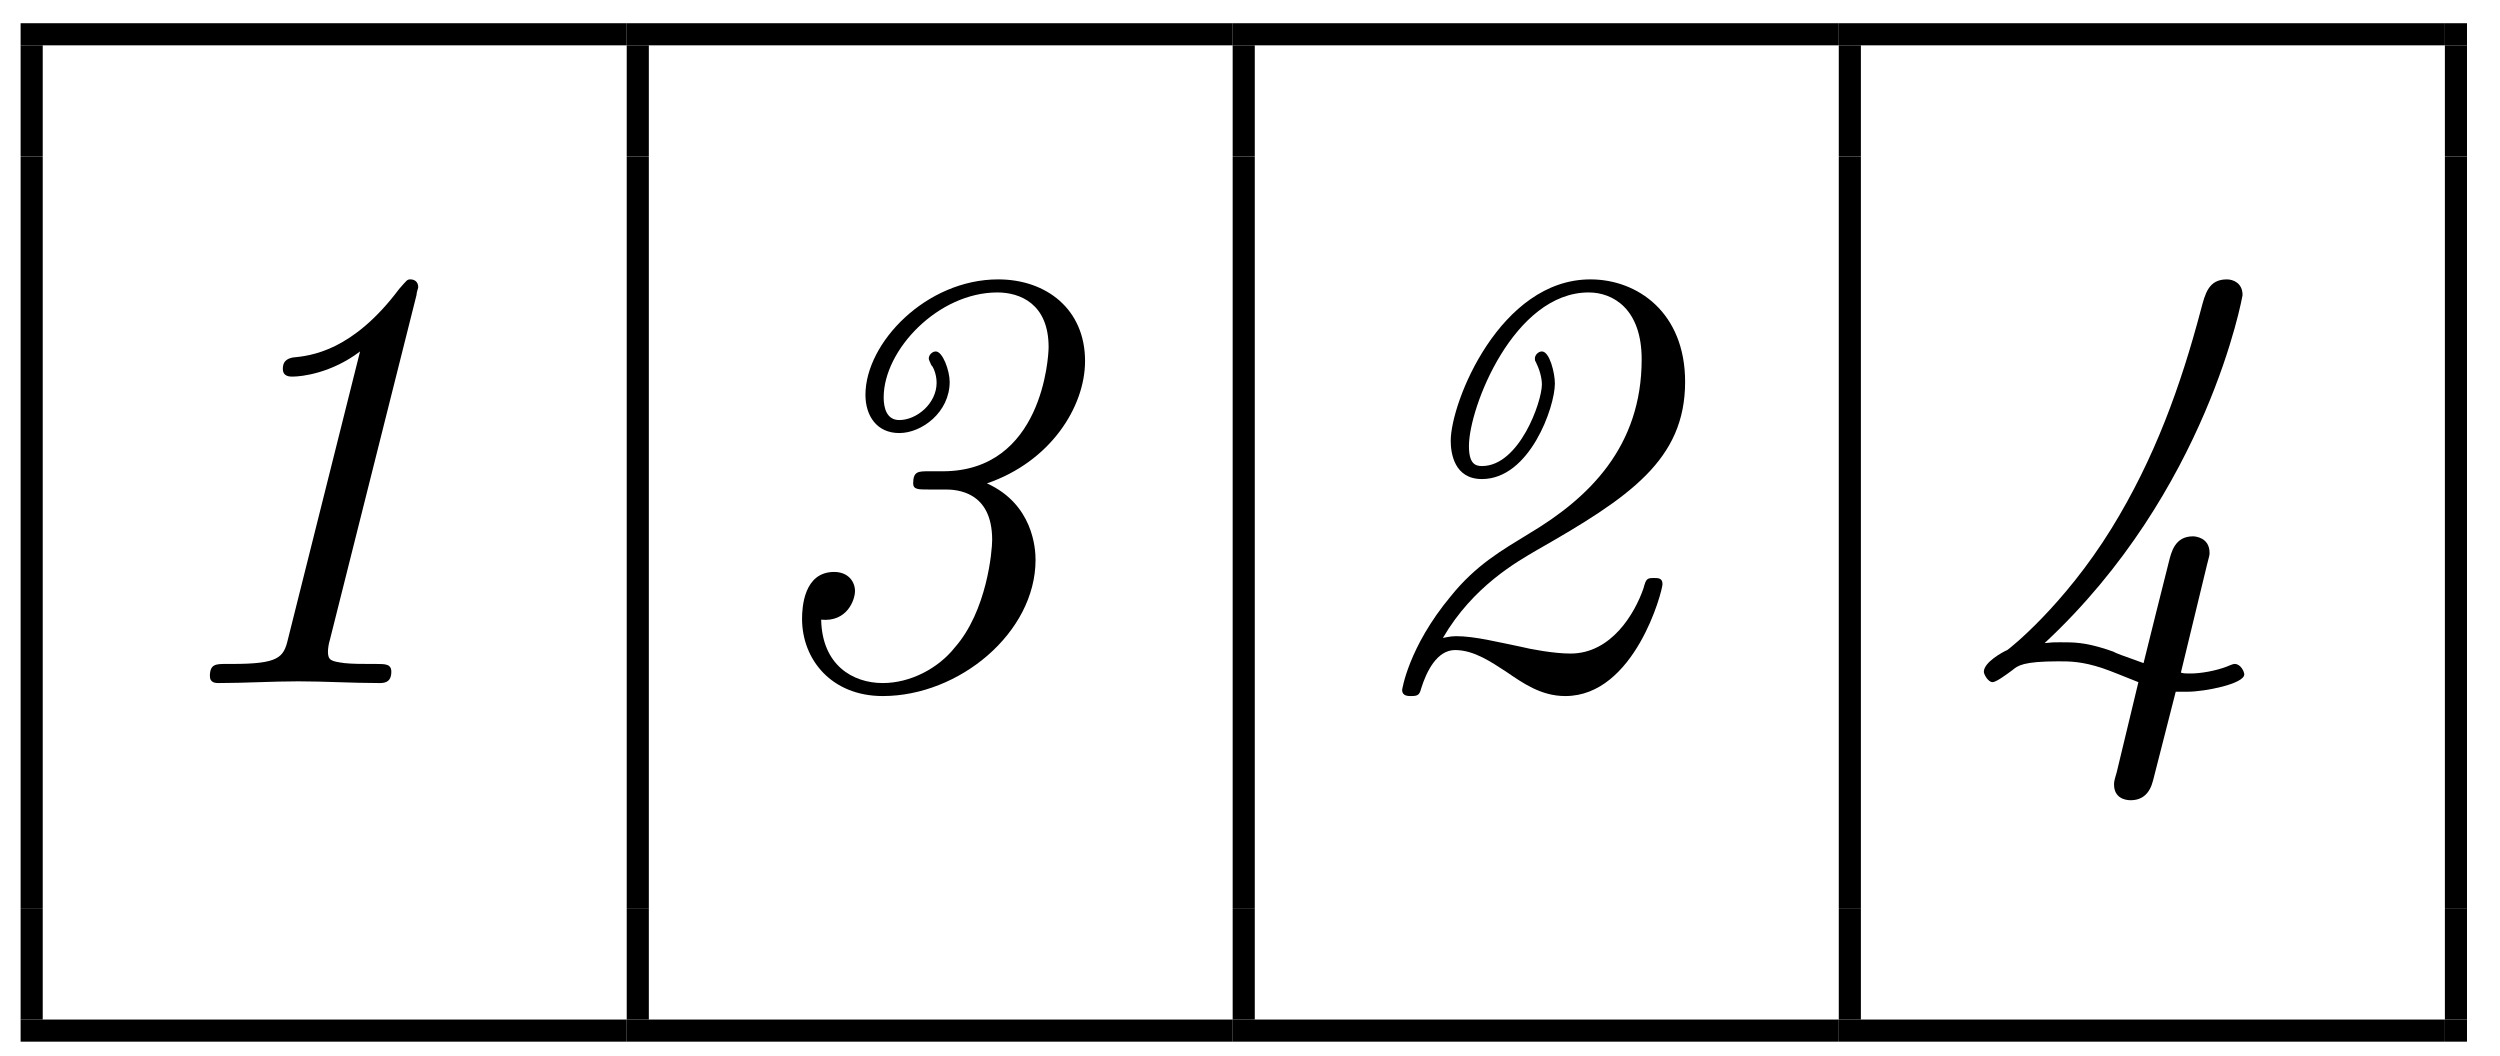 <?xml version="1.0" encoding="UTF-8"?>
<svg xmlns="http://www.w3.org/2000/svg" xmlns:xlink="http://www.w3.org/1999/xlink" width="45pt" height="19pt" viewBox="0 0 45 19" version="1.1">
<defs>
<g>
<symbol overflow="visible" id="glyph0-0">
<path style="stroke:none;" d=""/>
</symbol>
<symbol overflow="visible" id="glyph0-1">
<path style="stroke:none;" d="M 5 -6.984 C 5 -7.031 5.031 -7.109 5.031 -7.125 C 5.031 -7.219 4.969 -7.266 4.891 -7.266 C 4.828 -7.266 4.828 -7.25 4.688 -7.094 C 3.844 -5.969 3.094 -5.891 2.766 -5.859 C 2.719 -5.844 2.594 -5.828 2.594 -5.656 C 2.594 -5.516 2.719 -5.516 2.766 -5.516 C 2.938 -5.516 3.469 -5.578 3.984 -5.969 L 2.688 -0.797 C 2.609 -0.453 2.516 -0.344 1.672 -0.344 L 1.578 -0.344 C 1.391 -0.344 1.281 -0.344 1.281 -0.125 C 1.281 0 1.391 0 1.438 0 C 1.906 0 2.406 -0.031 2.875 -0.031 C 3.344 -0.031 3.844 0 4.328 0 C 4.406 0 4.547 0 4.547 -0.203 C 4.547 -0.344 4.438 -0.344 4.266 -0.344 L 4.172 -0.344 C 4.031 -0.344 3.844 -0.344 3.703 -0.359 C 3.469 -0.391 3.406 -0.406 3.406 -0.562 C 3.406 -0.625 3.422 -0.719 3.438 -0.766 Z M 5 -6.984 "/>
</symbol>
<symbol overflow="visible" id="glyph0-2">
<path style="stroke:none;" d="M 3.312 -3.812 C 3.125 -3.812 3.031 -3.812 3.031 -3.594 C 3.031 -3.484 3.125 -3.484 3.297 -3.484 L 3.609 -3.484 C 3.812 -3.484 4.453 -3.453 4.453 -2.578 C 4.453 -2.375 4.359 -1.297 3.781 -0.641 C 3.484 -0.266 2.984 0 2.484 0 C 1.938 0 1.391 -0.328 1.375 -1.141 C 1.844 -1.094 1.984 -1.5 1.984 -1.656 C 1.984 -1.828 1.859 -2 1.609 -2 C 1.062 -2 1.031 -1.359 1.031 -1.156 C 1.031 -0.422 1.562 0.234 2.484 0.234 C 3.859 0.234 5.234 -0.906 5.234 -2.219 C 5.234 -2.422 5.188 -3.219 4.359 -3.594 C 5.5 -3.984 6.125 -4.969 6.125 -5.797 C 6.125 -6.734 5.422 -7.266 4.562 -7.266 C 3.266 -7.266 2.172 -6.125 2.172 -5.188 C 2.172 -4.812 2.375 -4.5 2.781 -4.5 C 3.188 -4.5 3.688 -4.875 3.688 -5.422 C 3.688 -5.625 3.562 -5.969 3.438 -5.969 C 3.375 -5.969 3.312 -5.906 3.312 -5.844 C 3.312 -5.812 3.328 -5.797 3.359 -5.719 C 3.375 -5.719 3.453 -5.578 3.453 -5.406 C 3.453 -5.031 3.094 -4.734 2.781 -4.734 C 2.562 -4.734 2.5 -4.938 2.5 -5.141 C 2.5 -6 3.484 -7.031 4.547 -7.031 C 4.953 -7.031 5.469 -6.828 5.469 -6.047 C 5.469 -5.875 5.359 -3.812 3.562 -3.812 Z M 3.312 -3.812 "/>
</symbol>
<symbol overflow="visible" id="glyph0-3">
<path style="stroke:none;" d="M 1.656 -0.812 C 2.203 -1.75 3 -2.188 3.344 -2.391 C 5.016 -3.344 6.016 -4.016 6.016 -5.422 C 6.016 -6.672 5.156 -7.266 4.312 -7.266 C 2.688 -7.266 1.797 -5.062 1.797 -4.359 C 1.797 -4.141 1.859 -3.672 2.359 -3.672 C 3.219 -3.672 3.672 -4.969 3.672 -5.391 C 3.672 -5.578 3.578 -5.969 3.438 -5.969 C 3.375 -5.969 3.312 -5.906 3.312 -5.844 C 3.312 -5.828 3.312 -5.797 3.328 -5.781 C 3.391 -5.656 3.438 -5.5 3.438 -5.375 C 3.438 -5.062 3.031 -3.906 2.359 -3.906 C 2.234 -3.906 2.125 -3.953 2.125 -4.266 C 2.125 -4.969 2.938 -7.031 4.281 -7.031 C 4.719 -7.031 5.234 -6.734 5.234 -5.828 C 5.234 -4.25 4.281 -3.328 3.203 -2.688 C 2.719 -2.391 2.25 -2.125 1.797 -1.562 C 1.031 -0.641 0.922 0.125 0.922 0.125 C 0.922 0.234 1.031 0.234 1.078 0.234 C 1.203 0.234 1.234 0.219 1.266 0.094 C 1.359 -0.203 1.547 -0.594 1.875 -0.594 C 2.219 -0.594 2.531 -0.375 2.797 -0.203 C 3.094 0 3.422 0.234 3.859 0.234 C 5.109 0.234 5.609 -1.656 5.609 -1.781 C 5.609 -1.891 5.531 -1.891 5.453 -1.891 C 5.328 -1.891 5.312 -1.875 5.266 -1.703 C 5.109 -1.25 4.688 -0.531 3.953 -0.531 C 3.656 -0.531 3.234 -0.609 3.047 -0.656 C 2.656 -0.734 2.234 -0.844 1.891 -0.844 C 1.781 -0.844 1.672 -0.812 1.656 -0.812 Z M 1.656 -0.812 "/>
</symbol>
<symbol overflow="visible" id="glyph0-4">
<path style="stroke:none;" d="M 4.5 -2.125 C 4.547 -2.297 4.547 -2.312 4.547 -2.344 C 4.547 -2.625 4.281 -2.641 4.25 -2.641 C 3.922 -2.641 3.859 -2.359 3.812 -2.172 C 3.781 -2.062 3.375 -0.422 3.359 -0.359 C 2.562 -0.641 3.016 -0.5 2.688 -0.609 C 2.297 -0.734 2.109 -0.734 1.859 -0.734 C 1.734 -0.734 1.719 -0.734 1.578 -0.719 C 4.516 -3.453 5.141 -6.969 5.141 -6.984 C 5.141 -7.203 4.969 -7.266 4.859 -7.266 C 4.531 -7.266 4.469 -7.016 4.391 -6.719 C 4.031 -5.359 3.562 -4.047 2.781 -2.781 C 1.922 -1.391 0.953 -0.625 0.906 -0.594 C 0.828 -0.562 0.484 -0.375 0.484 -0.203 C 0.484 -0.156 0.562 -0.016 0.641 -0.016 C 0.703 -0.016 0.875 -0.141 1 -0.234 C 1.094 -0.312 1.188 -0.391 1.828 -0.391 C 2.031 -0.391 2.25 -0.391 2.625 -0.266 C 2.766 -0.219 3.031 -0.109 3.266 -0.016 L 2.875 1.609 C 2.828 1.766 2.828 1.781 2.828 1.828 C 2.828 2.062 3.016 2.109 3.125 2.109 C 3.328 2.109 3.469 2 3.531 1.75 L 3.938 0.156 C 4 0.156 4.094 0.156 4.156 0.156 C 4.453 0.156 5.172 0.016 5.172 -0.156 C 5.172 -0.203 5.109 -0.344 5 -0.344 C 4.984 -0.344 4.969 -0.344 4.859 -0.297 C 4.656 -0.219 4.391 -0.172 4.203 -0.172 C 4.125 -0.172 4.078 -0.172 4.031 -0.188 Z M 4.5 -2.125 "/>
</symbol>
</g>
</defs>
<g id="surface1">
<path style="fill:none;stroke-width:0.398;stroke-linecap:butt;stroke-linejoin:miter;stroke:rgb(0%,0%,0%);stroke-opacity:1;stroke-miterlimit:10;" d="M 0 0.002 L 10.91 0.002 " transform="matrix(1,0,0,-1,0.371,0.619)"/>
<path style="fill:none;stroke-width:0.398;stroke-linecap:butt;stroke-linejoin:miter;stroke:rgb(0%,0%,0%);stroke-opacity:1;stroke-miterlimit:10;" d="M 0 0.001 L 0 1.994 " transform="matrix(1,0,0,-1,0.57,2.81)"/>
<path style="fill:none;stroke-width:0.398;stroke-linecap:butt;stroke-linejoin:miter;stroke:rgb(0%,0%,0%);stroke-opacity:1;stroke-miterlimit:10;" d="M 0 0.001 L 0 13.547 " transform="matrix(1,0,0,-1,0.57,16.36)"/>
<g style="fill:rgb(0%,0%,0%);fill-opacity:1;">
  <use xlink:href="#glyph0-1" x="2.497" y="12.295"/>
</g>
<path style="fill:none;stroke-width:0.398;stroke-linecap:butt;stroke-linejoin:miter;stroke:rgb(0%,0%,0%);stroke-opacity:1;stroke-miterlimit:10;" d="M 0 0 L 0 1.993 " transform="matrix(1,0,0,-1,0.57,18.352)"/>
<path style="fill:none;stroke-width:0.398;stroke-linecap:butt;stroke-linejoin:miter;stroke:rgb(0%,0%,0%);stroke-opacity:1;stroke-miterlimit:10;" d="M 0 0 L 10.91 0 " transform="matrix(1,0,0,-1,0.371,18.551)"/>
<path style="fill:none;stroke-width:0.398;stroke-linecap:butt;stroke-linejoin:miter;stroke:rgb(0%,0%,0%);stroke-opacity:1;stroke-miterlimit:10;" d="M 0.001 0.002 L 10.908 0.002 " transform="matrix(1,0,0,-1,11.28,0.619)"/>
<path style="fill:none;stroke-width:0.398;stroke-linecap:butt;stroke-linejoin:miter;stroke:rgb(0%,0%,0%);stroke-opacity:1;stroke-miterlimit:10;" d="M 0.001 0.001 L 0.001 1.994 " transform="matrix(1,0,0,-1,11.479,2.81)"/>
<path style="fill:none;stroke-width:0.398;stroke-linecap:butt;stroke-linejoin:miter;stroke:rgb(0%,0%,0%);stroke-opacity:1;stroke-miterlimit:10;" d="M 0.001 0.001 L 0.001 13.547 " transform="matrix(1,0,0,-1,11.479,16.36)"/>
<g style="fill:rgb(0%,0%,0%);fill-opacity:1;">
  <use xlink:href="#glyph0-2" x="13.406" y="12.295"/>
</g>
<path style="fill:none;stroke-width:0.398;stroke-linecap:butt;stroke-linejoin:miter;stroke:rgb(0%,0%,0%);stroke-opacity:1;stroke-miterlimit:10;" d="M 0.001 0 L 0.001 1.993 " transform="matrix(1,0,0,-1,11.479,18.352)"/>
<path style="fill:none;stroke-width:0.398;stroke-linecap:butt;stroke-linejoin:miter;stroke:rgb(0%,0%,0%);stroke-opacity:1;stroke-miterlimit:10;" d="M 0.001 0 L 10.908 0 " transform="matrix(1,0,0,-1,11.28,18.551)"/>
<path style="fill:none;stroke-width:0.398;stroke-linecap:butt;stroke-linejoin:miter;stroke:rgb(0%,0%,0%);stroke-opacity:1;stroke-miterlimit:10;" d="M -0.002 0.002 L 10.909 0.002 " transform="matrix(1,0,0,-1,22.189,0.619)"/>
<path style="fill:none;stroke-width:0.398;stroke-linecap:butt;stroke-linejoin:miter;stroke:rgb(0%,0%,0%);stroke-opacity:1;stroke-miterlimit:10;" d="M -0.001 0.001 L -0.001 1.994 " transform="matrix(1,0,0,-1,22.388,2.81)"/>
<path style="fill:none;stroke-width:0.398;stroke-linecap:butt;stroke-linejoin:miter;stroke:rgb(0%,0%,0%);stroke-opacity:1;stroke-miterlimit:10;" d="M -0.001 0.001 L -0.001 13.547 " transform="matrix(1,0,0,-1,22.388,16.36)"/>
<g style="fill:rgb(0%,0%,0%);fill-opacity:1;">
  <use xlink:href="#glyph0-3" x="24.316" y="12.295"/>
</g>
<path style="fill:none;stroke-width:0.398;stroke-linecap:butt;stroke-linejoin:miter;stroke:rgb(0%,0%,0%);stroke-opacity:1;stroke-miterlimit:10;" d="M -0.001 0 L -0.001 1.993 " transform="matrix(1,0,0,-1,22.388,18.352)"/>
<path style="fill:none;stroke-width:0.398;stroke-linecap:butt;stroke-linejoin:miter;stroke:rgb(0%,0%,0%);stroke-opacity:1;stroke-miterlimit:10;" d="M -0.002 0 L 10.909 0 " transform="matrix(1,0,0,-1,22.189,18.551)"/>
<path style="fill:none;stroke-width:0.398;stroke-linecap:butt;stroke-linejoin:miter;stroke:rgb(0%,0%,0%);stroke-opacity:1;stroke-miterlimit:10;" d="M -0 0.002 L 10.91 0.002 " transform="matrix(1,0,0,-1,33.098,0.619)"/>
<path style="fill:none;stroke-width:0.398;stroke-linecap:butt;stroke-linejoin:miter;stroke:rgb(0%,0%,0%);stroke-opacity:1;stroke-miterlimit:10;" d="M -0 0.001 L -0 1.994 " transform="matrix(1,0,0,-1,33.297,2.81)"/>
<path style="fill:none;stroke-width:0.398;stroke-linecap:butt;stroke-linejoin:miter;stroke:rgb(0%,0%,0%);stroke-opacity:1;stroke-miterlimit:10;" d="M -0 0.001 L -0 13.547 " transform="matrix(1,0,0,-1,33.297,16.36)"/>
<g style="fill:rgb(0%,0%,0%);fill-opacity:1;">
  <use xlink:href="#glyph0-4" x="35.225" y="12.295"/>
</g>
<path style="fill:none;stroke-width:0.398;stroke-linecap:butt;stroke-linejoin:miter;stroke:rgb(0%,0%,0%);stroke-opacity:1;stroke-miterlimit:10;" d="M -0 0 L -0 1.993 " transform="matrix(1,0,0,-1,33.297,18.352)"/>
<path style="fill:none;stroke-width:0.398;stroke-linecap:butt;stroke-linejoin:miter;stroke:rgb(0%,0%,0%);stroke-opacity:1;stroke-miterlimit:10;" d="M -0 0 L 10.91 0 " transform="matrix(1,0,0,-1,33.098,18.551)"/>
<path style="fill:none;stroke-width:0.398;stroke-linecap:butt;stroke-linejoin:miter;stroke:rgb(0%,0%,0%);stroke-opacity:1;stroke-miterlimit:10;" d="M 0.001 0.002 L 0.399 0.002 " transform="matrix(1,0,0,-1,44.007,0.619)"/>
<path style="fill:none;stroke-width:0.398;stroke-linecap:butt;stroke-linejoin:miter;stroke:rgb(0%,0%,0%);stroke-opacity:1;stroke-miterlimit:10;" d="M 0.001 0.001 L 0.001 1.994 " transform="matrix(1,0,0,-1,44.206,2.81)"/>
<path style="fill:none;stroke-width:0.398;stroke-linecap:butt;stroke-linejoin:miter;stroke:rgb(0%,0%,0%);stroke-opacity:1;stroke-miterlimit:10;" d="M 0.001 0.001 L 0.001 13.547 " transform="matrix(1,0,0,-1,44.206,16.36)"/>
<path style="fill:none;stroke-width:0.398;stroke-linecap:butt;stroke-linejoin:miter;stroke:rgb(0%,0%,0%);stroke-opacity:1;stroke-miterlimit:10;" d="M 0.001 0 L 0.001 1.993 " transform="matrix(1,0,0,-1,44.206,18.352)"/>
<path style="fill:none;stroke-width:0.398;stroke-linecap:butt;stroke-linejoin:miter;stroke:rgb(0%,0%,0%);stroke-opacity:1;stroke-miterlimit:10;" d="M 0.001 0 L 0.399 0 " transform="matrix(1,0,0,-1,44.007,18.551)"/>
</g>
</svg>
<!--Rendered by QuickLaTeX.com-->